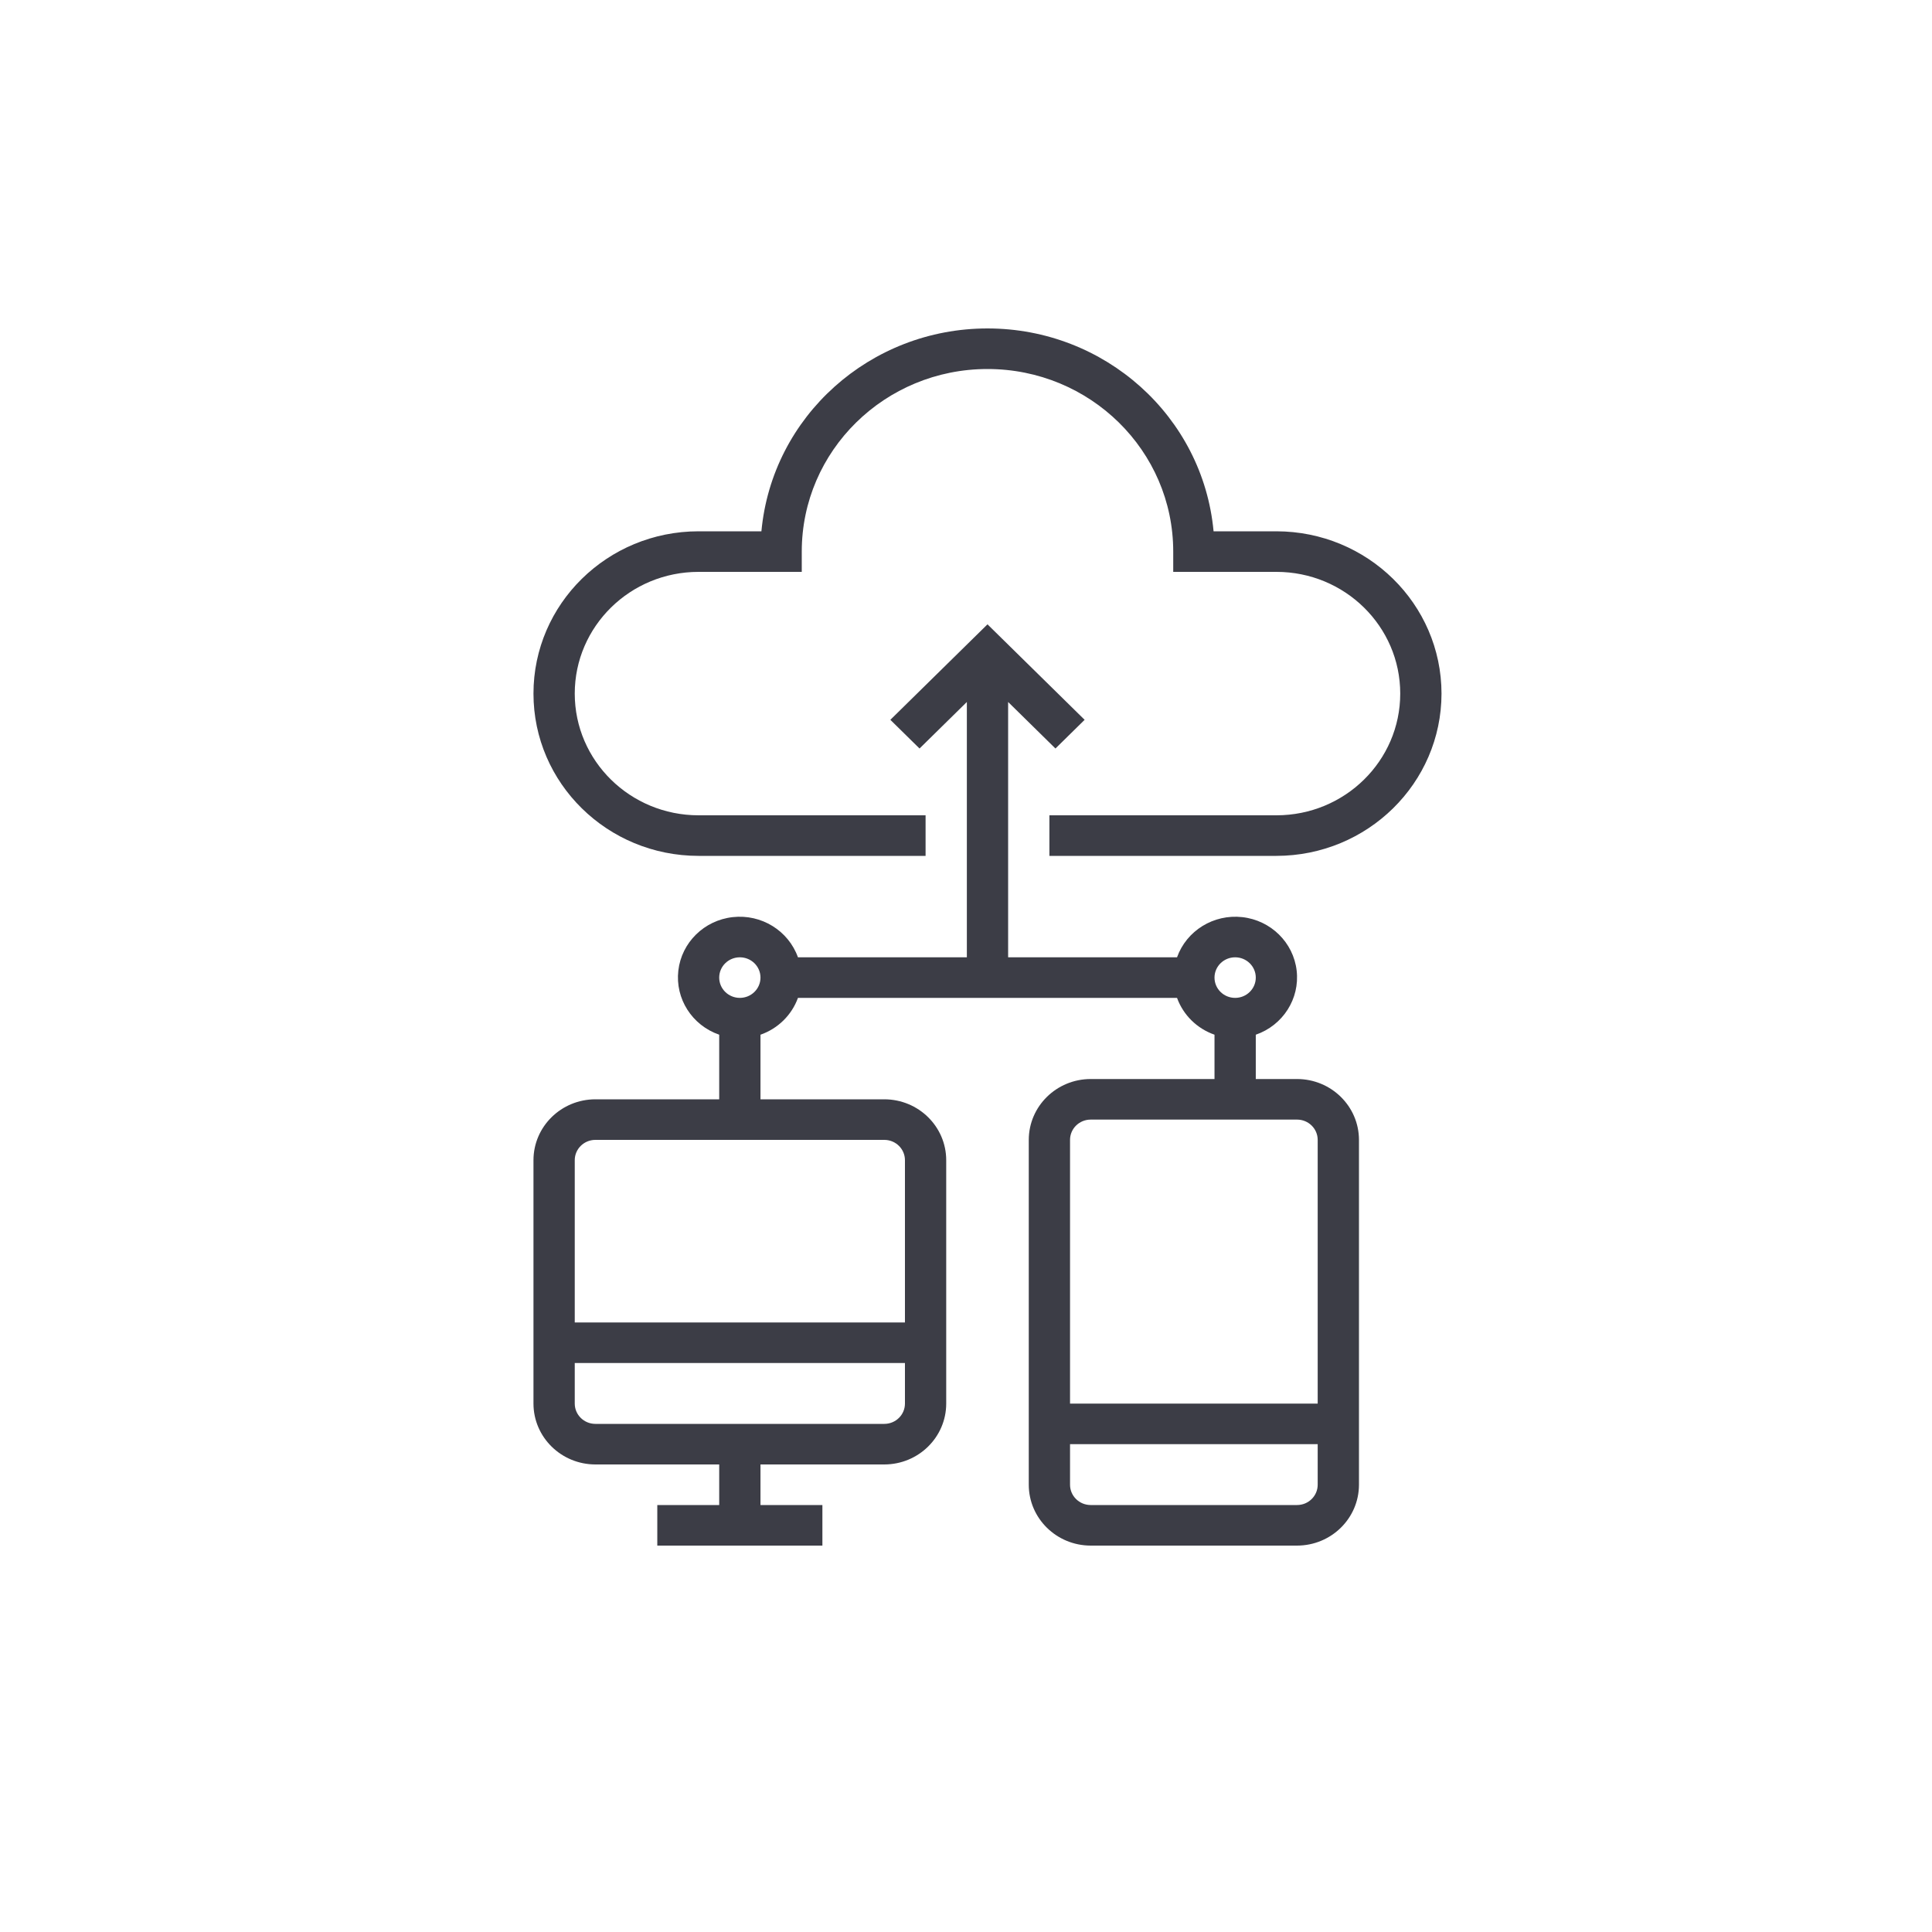 <?xml version="1.0" encoding="UTF-8"?> <svg xmlns="http://www.w3.org/2000/svg" width="200" height="200" viewBox="0 0 200 200" fill="none"><g id="icon_data-interface"><g id="002-cloud-computing"><path id="Combined Shape" fill-rule="evenodd" clip-rule="evenodd" d="M132.134 55C141.568 55.01 149.215 62.526 149.225 71.8C149.215 81.074 141.568 88.59 132.134 88.6H108.634V84.4H132.134C139.213 84.4 144.952 78.758 144.952 71.8C144.952 64.842 139.213 59.2 132.134 59.2H121.452V57.1C121.452 46.661 112.844 38.2 102.225 38.2C91.606 38.2 82.998 46.661 82.998 57.1V59.2H72.316C65.237 59.2 59.498 64.842 59.498 71.8C59.498 78.758 65.237 84.4 72.316 84.4H95.816V88.6H72.316C62.877 88.6 55.225 81.079 55.225 71.8C55.225 62.521 62.877 55 72.316 55H78.821C79.927 43.105 90.073 34 102.225 34C114.377 34 124.523 43.105 125.629 55H132.134ZM140.68 118V153.7C140.675 157.178 137.809 159.996 134.27 160H112.907C109.368 159.996 106.502 157.178 106.498 153.7V118C106.502 114.522 109.368 111.704 112.907 111.7H125.725V107.112C123.915 106.479 122.491 105.079 121.846 103.3H82.604C81.959 105.079 80.535 106.479 78.725 107.113V113.8H91.543C95.082 113.804 97.948 116.622 97.952 120.1V145.3C97.948 148.778 95.082 151.596 91.543 151.6H78.725V155.8H85.134V160H68.043V155.8H74.452V151.6H61.634C58.096 151.596 55.229 148.778 55.225 145.3V120.1C55.229 116.622 58.096 113.804 61.634 113.8H74.452V107.112C71.641 106.141 69.885 103.388 70.22 100.477C70.555 97.566 72.893 95.269 75.854 94.94C78.816 94.61 81.615 96.337 82.604 99.1H100.089V72.669L95.19 77.485L92.169 74.515L102.225 64.63L112.281 74.515L109.26 77.485L104.361 72.669V99.1H121.846C122.834 96.337 125.634 94.611 128.596 94.94C131.557 95.269 133.895 97.567 134.23 100.478C134.565 103.389 132.809 106.141 129.998 107.113V111.7H134.27C137.809 111.704 140.675 114.522 140.68 118ZM91.543 147.4C92.723 147.399 93.678 146.46 93.68 145.3V141.1H59.498V145.3C59.499 146.46 60.454 147.399 61.634 147.4H91.543ZM91.543 118C92.723 118.001 93.678 118.94 93.68 120.1V136.9H59.498V120.1C59.499 118.94 60.454 118.001 61.634 118H91.543ZM74.452 101.2C74.452 102.36 75.409 103.3 76.589 103.3C77.768 103.299 78.724 102.36 78.725 101.2C78.725 100.04 77.768 99.1 76.589 99.1C75.409 99.1 74.452 100.04 74.452 101.2ZM127.861 99.1C129.041 99.1 129.998 100.04 129.998 101.2C129.998 102.36 129.041 103.3 127.861 103.3C126.682 103.3 125.725 102.36 125.725 101.2C125.726 100.04 126.682 99.101 127.861 99.1ZM112.907 115.9C111.727 115.901 110.771 116.84 110.77 118V145.3H136.407V118C136.406 116.84 135.45 115.901 134.27 115.9H112.907ZM110.77 149.5H136.407V153.7C136.406 154.86 135.45 155.799 134.27 155.8H112.907C111.727 155.799 110.771 154.86 110.77 153.7V149.5Z" fill="#3C3D46"></path></g></g></svg>